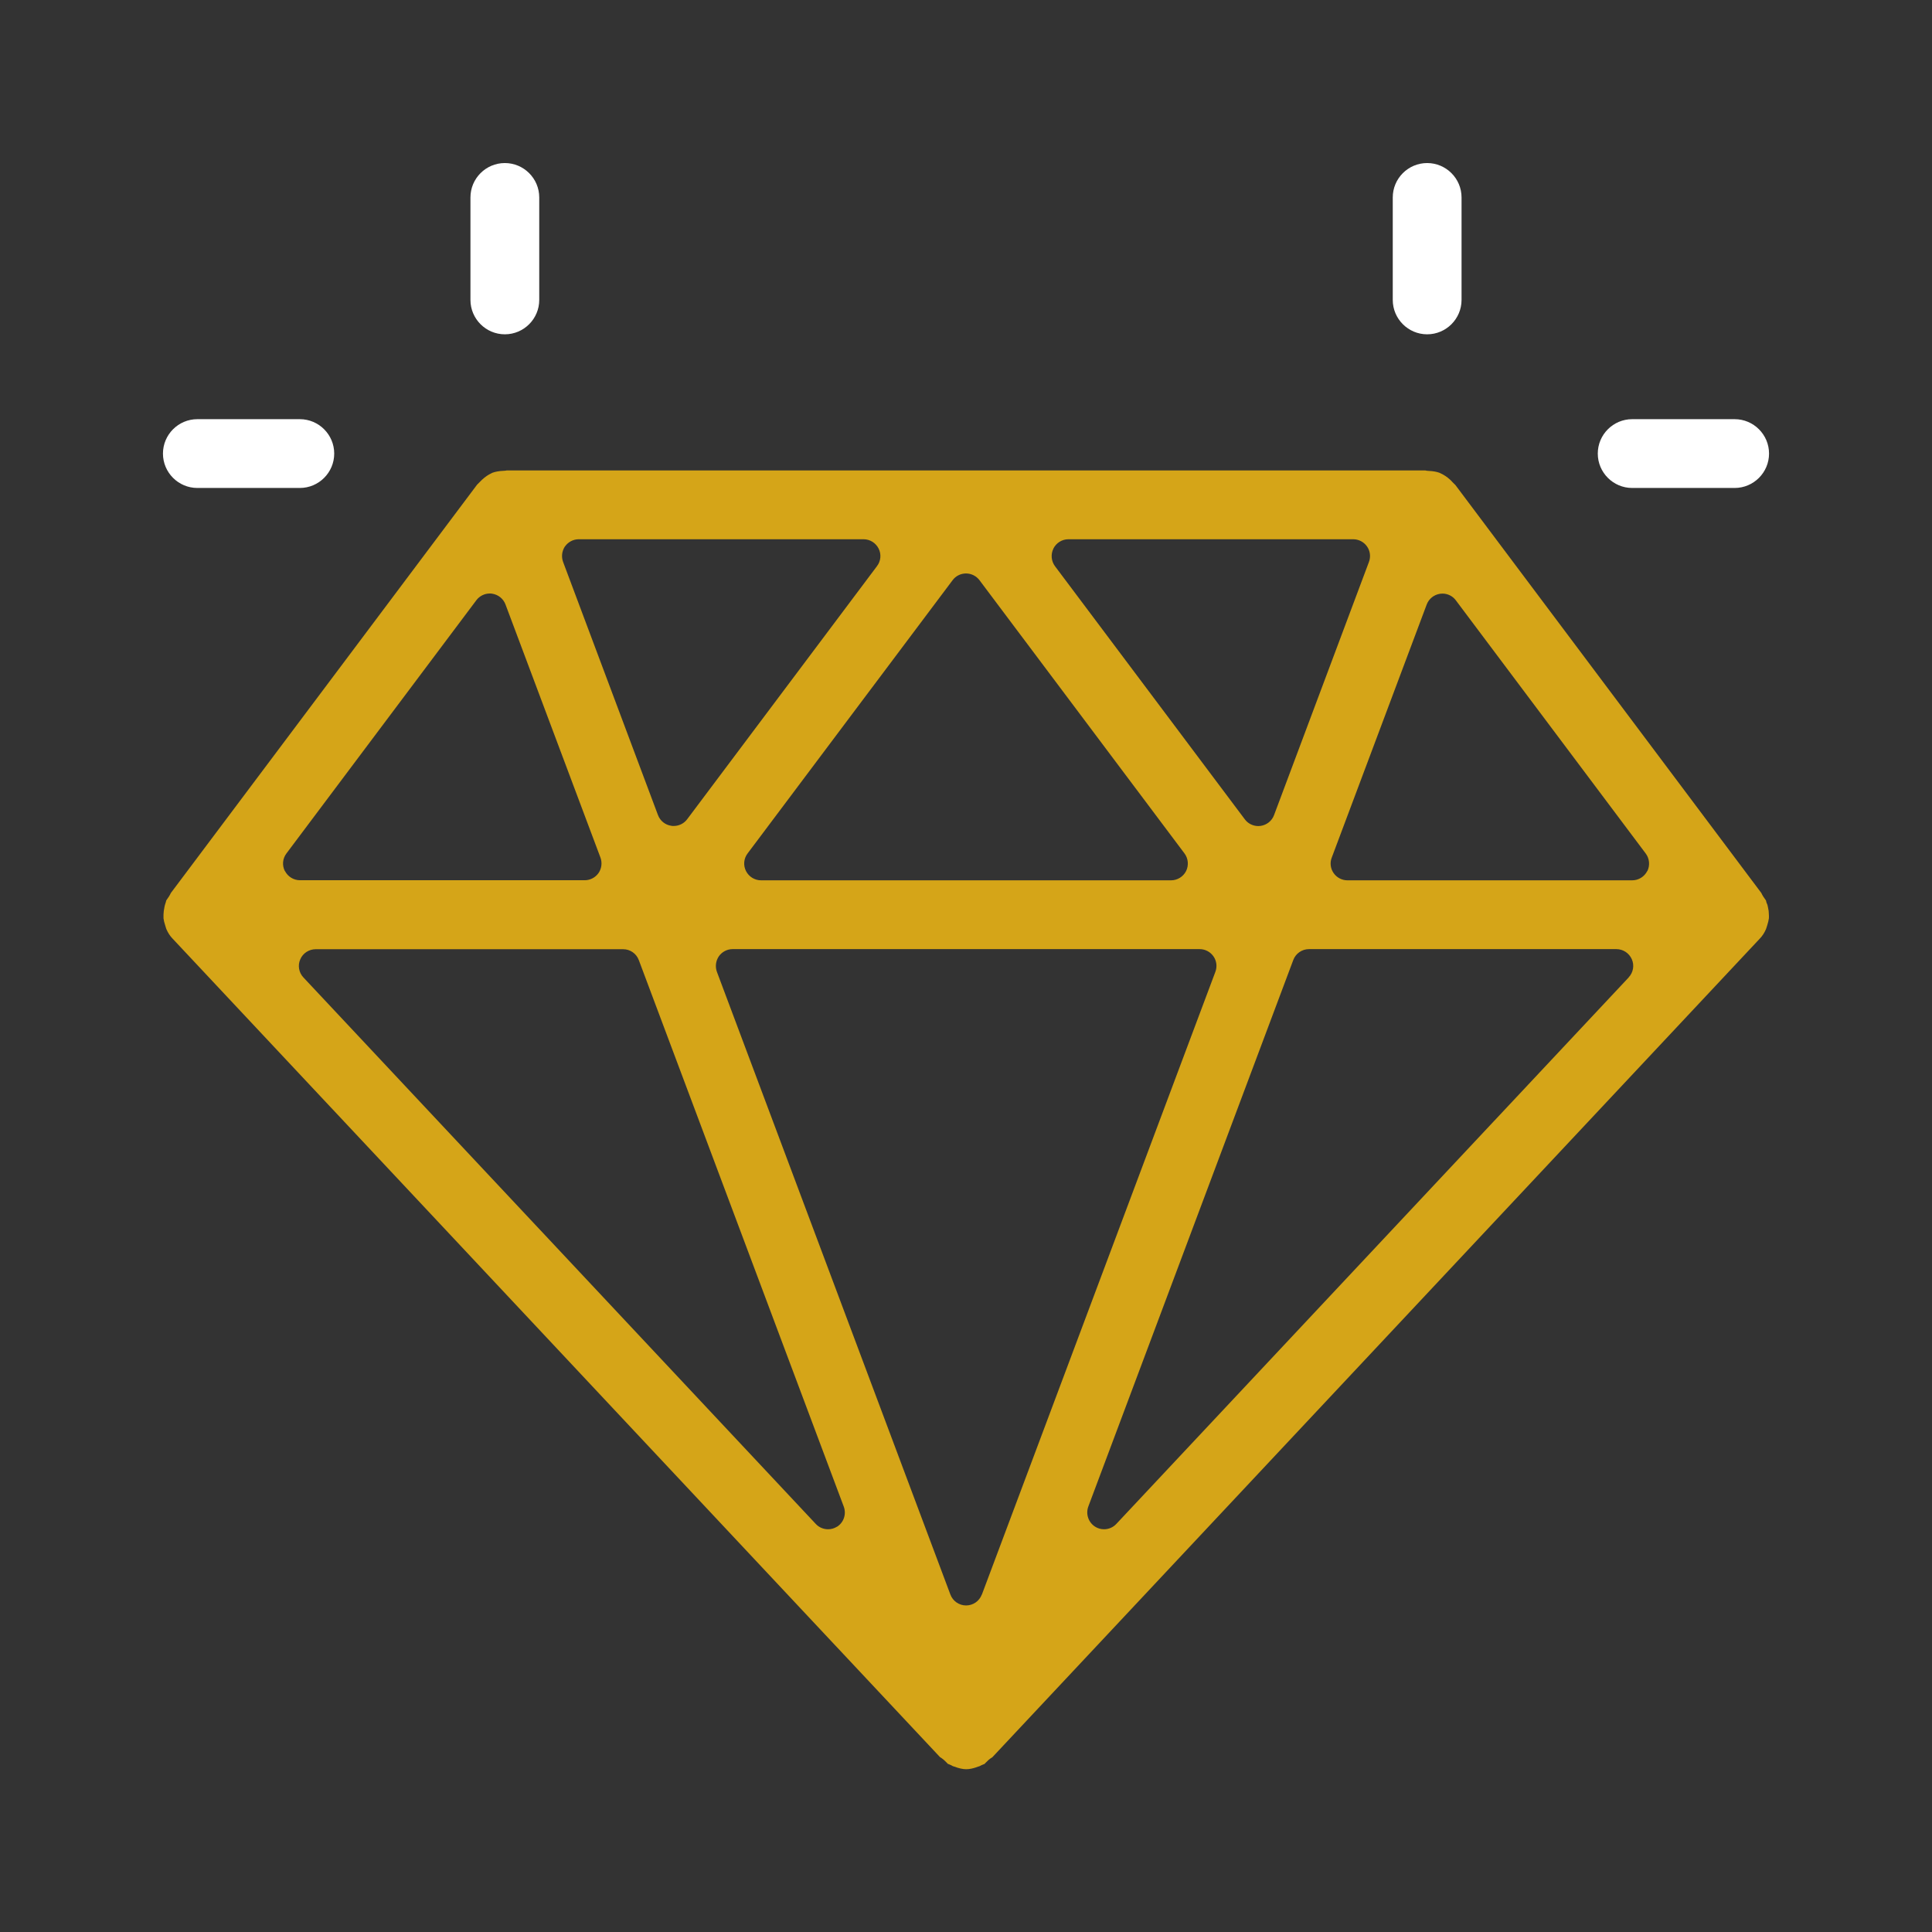 <?xml version="1.0" encoding="UTF-8"?><svg id="Layer_1" xmlns="http://www.w3.org/2000/svg" viewBox="0 0 214 214"><rect x="0" y="0" width="214" height="214" fill="#333333" stroke="none"/><defs><style>.cls-1{fill:#d5a518;}.cls-1,.cls-2{stroke-width:0px;}.cls-2{fill:#fff;}</style></defs><path class="cls-1" d="m195.71,100.1c-.04-.12-.08-.23-.1-.36-.04-.06-.08-.11-.12-.17-.06-.09-.13-.19-.19-.28-.08-.12-.14-.24-.2-.37l-33.94-45.26s0,.01,0,.01c0,0,0,0-.01,0-.09-.08-.18-.17-.26-.26-.09-.1-.17-.19-.26-.27-.34-.31-.67-.53-1.02-.69-.05-.03-.1-.05-.16-.08-.33-.12-.72-.19-1.21-.21-.14,0-.26-.03-.36-.05H56.12c-.1.02-.22.04-.35.04-.48.02-.88.09-1.24.22-.04.02-.08.04-.11.06-.33.15-.67.38-1.02.7-.09.08-.18.17-.27.27-.08.09-.16.17-.29.29l-33.92,45.23c-.06.13-.12.25-.2.37-.06.09-.12.19-.19.28-.04.06-.08.11-.12.18-.02.11-.05.22-.09.32-.05.14-.08.28-.11.43-.06.28-.09.54-.1.8,0,.15,0,.29,0,.42.03.24.09.49.19.79.03.1.12.39.12.39.19.43.41.77.67,1.04l85.03,90.69c.15.09.29.19.44.32.11.1.21.2.31.3.04.04.11.12.11.12.12.05.24.09.4.17.06.03.11.06.16.09.05.02.11.03.16.05.51.19.94.29,1.32.29s.81-.09,1.33-.29c.06-.02.11-.04.16-.05.05-.03.12-.07.19-.1.1-.05.21-.09.36-.15.04-.04.08-.08.11-.12.1-.1.21-.21.32-.31.13-.11.26-.21.43-.31l85.03-90.7c.26-.27.48-.61.66-1.02l.04-.12c.03-.09.06-.19.09-.28.1-.32.16-.57.19-.79.01-.15.01-.29,0-.43,0-.26-.03-.52-.1-.8-.03-.15-.06-.29-.1-.39Zm-79.03-39.34c.32-.63.96-1.03,1.67-1.03h31.54c.61,0,1.18.3,1.53.8.35.5.43,1.14.21,1.72l-10.51,28.04c-.24.64-.81,1.09-1.48,1.19-.09.01-.18.02-.26.02-.58,0-1.14-.27-1.49-.74l-21.03-28.04c-.42-.56-.49-1.32-.18-1.95Zm-9.68,2.76c.59,0,1.14.28,1.49.74l22.71,30.27c.42.56.49,1.32.18,1.95-.32.63-.96,1.03-1.67,1.03h-45.41c-.71,0-1.35-.4-1.67-1.03-.32-.63-.25-1.39.18-1.95l22.71-30.27c.35-.47.9-.74,1.49-.74Zm-44.42-2.99c.35-.5.92-.8,1.53-.8h31.54c.71,0,1.35.4,1.67,1.03.32.63.25,1.39-.18,1.95l-21.03,28.04c-.35.47-.91.74-1.49.74-.09,0-.18,0-.26-.02-.67-.09-1.24-.55-1.48-1.19l-10.51-28.04c-.21-.57-.13-1.21.21-1.72Zm-31.03,35.95c-.32-.63-.25-1.39.18-1.95l21.03-28.04c.35-.47.91-.75,1.49-.75.09,0,.18,0,.26.02.67.1,1.24.55,1.48,1.19l10.52,28.04c.21.57.13,1.21-.21,1.71-.35.5-.92.8-1.53.8h-31.54c-.71,0-1.35-.4-1.67-1.03Zm61.15,72.63c-.3.19-.64.28-.98.28-.5,0-1-.2-1.36-.59l-56.75-60.53c-.51-.54-.65-1.33-.35-2.01.29-.68.97-1.12,1.71-1.12h34.05c.78,0,1.47.48,1.74,1.21l22.7,60.53c.31.83,0,1.77-.76,2.24Zm16.05,7.51c-.27.73-.97,1.21-1.74,1.21s-1.47-.48-1.74-1.21l-25.86-68.97c-.21-.57-.13-1.21.21-1.72.35-.5.92-.8,1.53-.8h51.73c.61,0,1.18.3,1.53.8.35.5.43,1.14.21,1.72l-25.86,68.97Zm71.65-68.35l-56.75,60.53c-.36.39-.86.59-1.36.59-.34,0-.68-.09-.98-.28-.75-.47-1.07-1.41-.76-2.24l22.7-60.53c.27-.73.97-1.21,1.74-1.21h34.05c.74,0,1.41.44,1.71,1.12.3.68.16,1.47-.35,2.01Zm2.06-11.79c-.32.63-.96,1.03-1.67,1.03h-31.54c-.61,0-1.18-.3-1.53-.8-.35-.5-.43-1.14-.21-1.71l10.52-28.04c.24-.64.81-1.09,1.48-1.19.09-.01.18-.02.26-.02.58,0,1.14.27,1.49.75l21.03,28.04c.42.56.49,1.32.18,1.95Z"/><path class="cls-2" d="m158.08,37.03c2.1,0,3.81-1.71,3.81-3.81v-11.35c0-2.1-1.71-3.81-3.81-3.81s-3.81,1.71-3.81,3.81v11.35c0,2.1,1.71,3.81,3.81,3.81Z"/><path class="cls-2" d="m180.79,54.05h11.35c2.1,0,3.81-1.71,3.81-3.81s-1.71-3.81-3.81-3.81h-11.35c-2.1,0-3.81,1.71-3.81,3.81s1.71,3.81,3.81,3.81Z"/><path class="cls-2" d="m21.86,54.05h11.35c2.1,0,3.81-1.71,3.81-3.81s-1.71-3.81-3.81-3.81h-11.35c-2.1,0-3.81,1.71-3.81,3.81s1.71,3.81,3.81,3.81Z"/><path class="cls-2" d="m55.92,37.03c2.1,0,3.81-1.71,3.81-3.81v-11.35c0-2.1-1.71-3.81-3.81-3.81s-3.81,1.71-3.81,3.81v11.35c0,2.1,1.71,3.81,3.81,3.81Z"/></svg>
